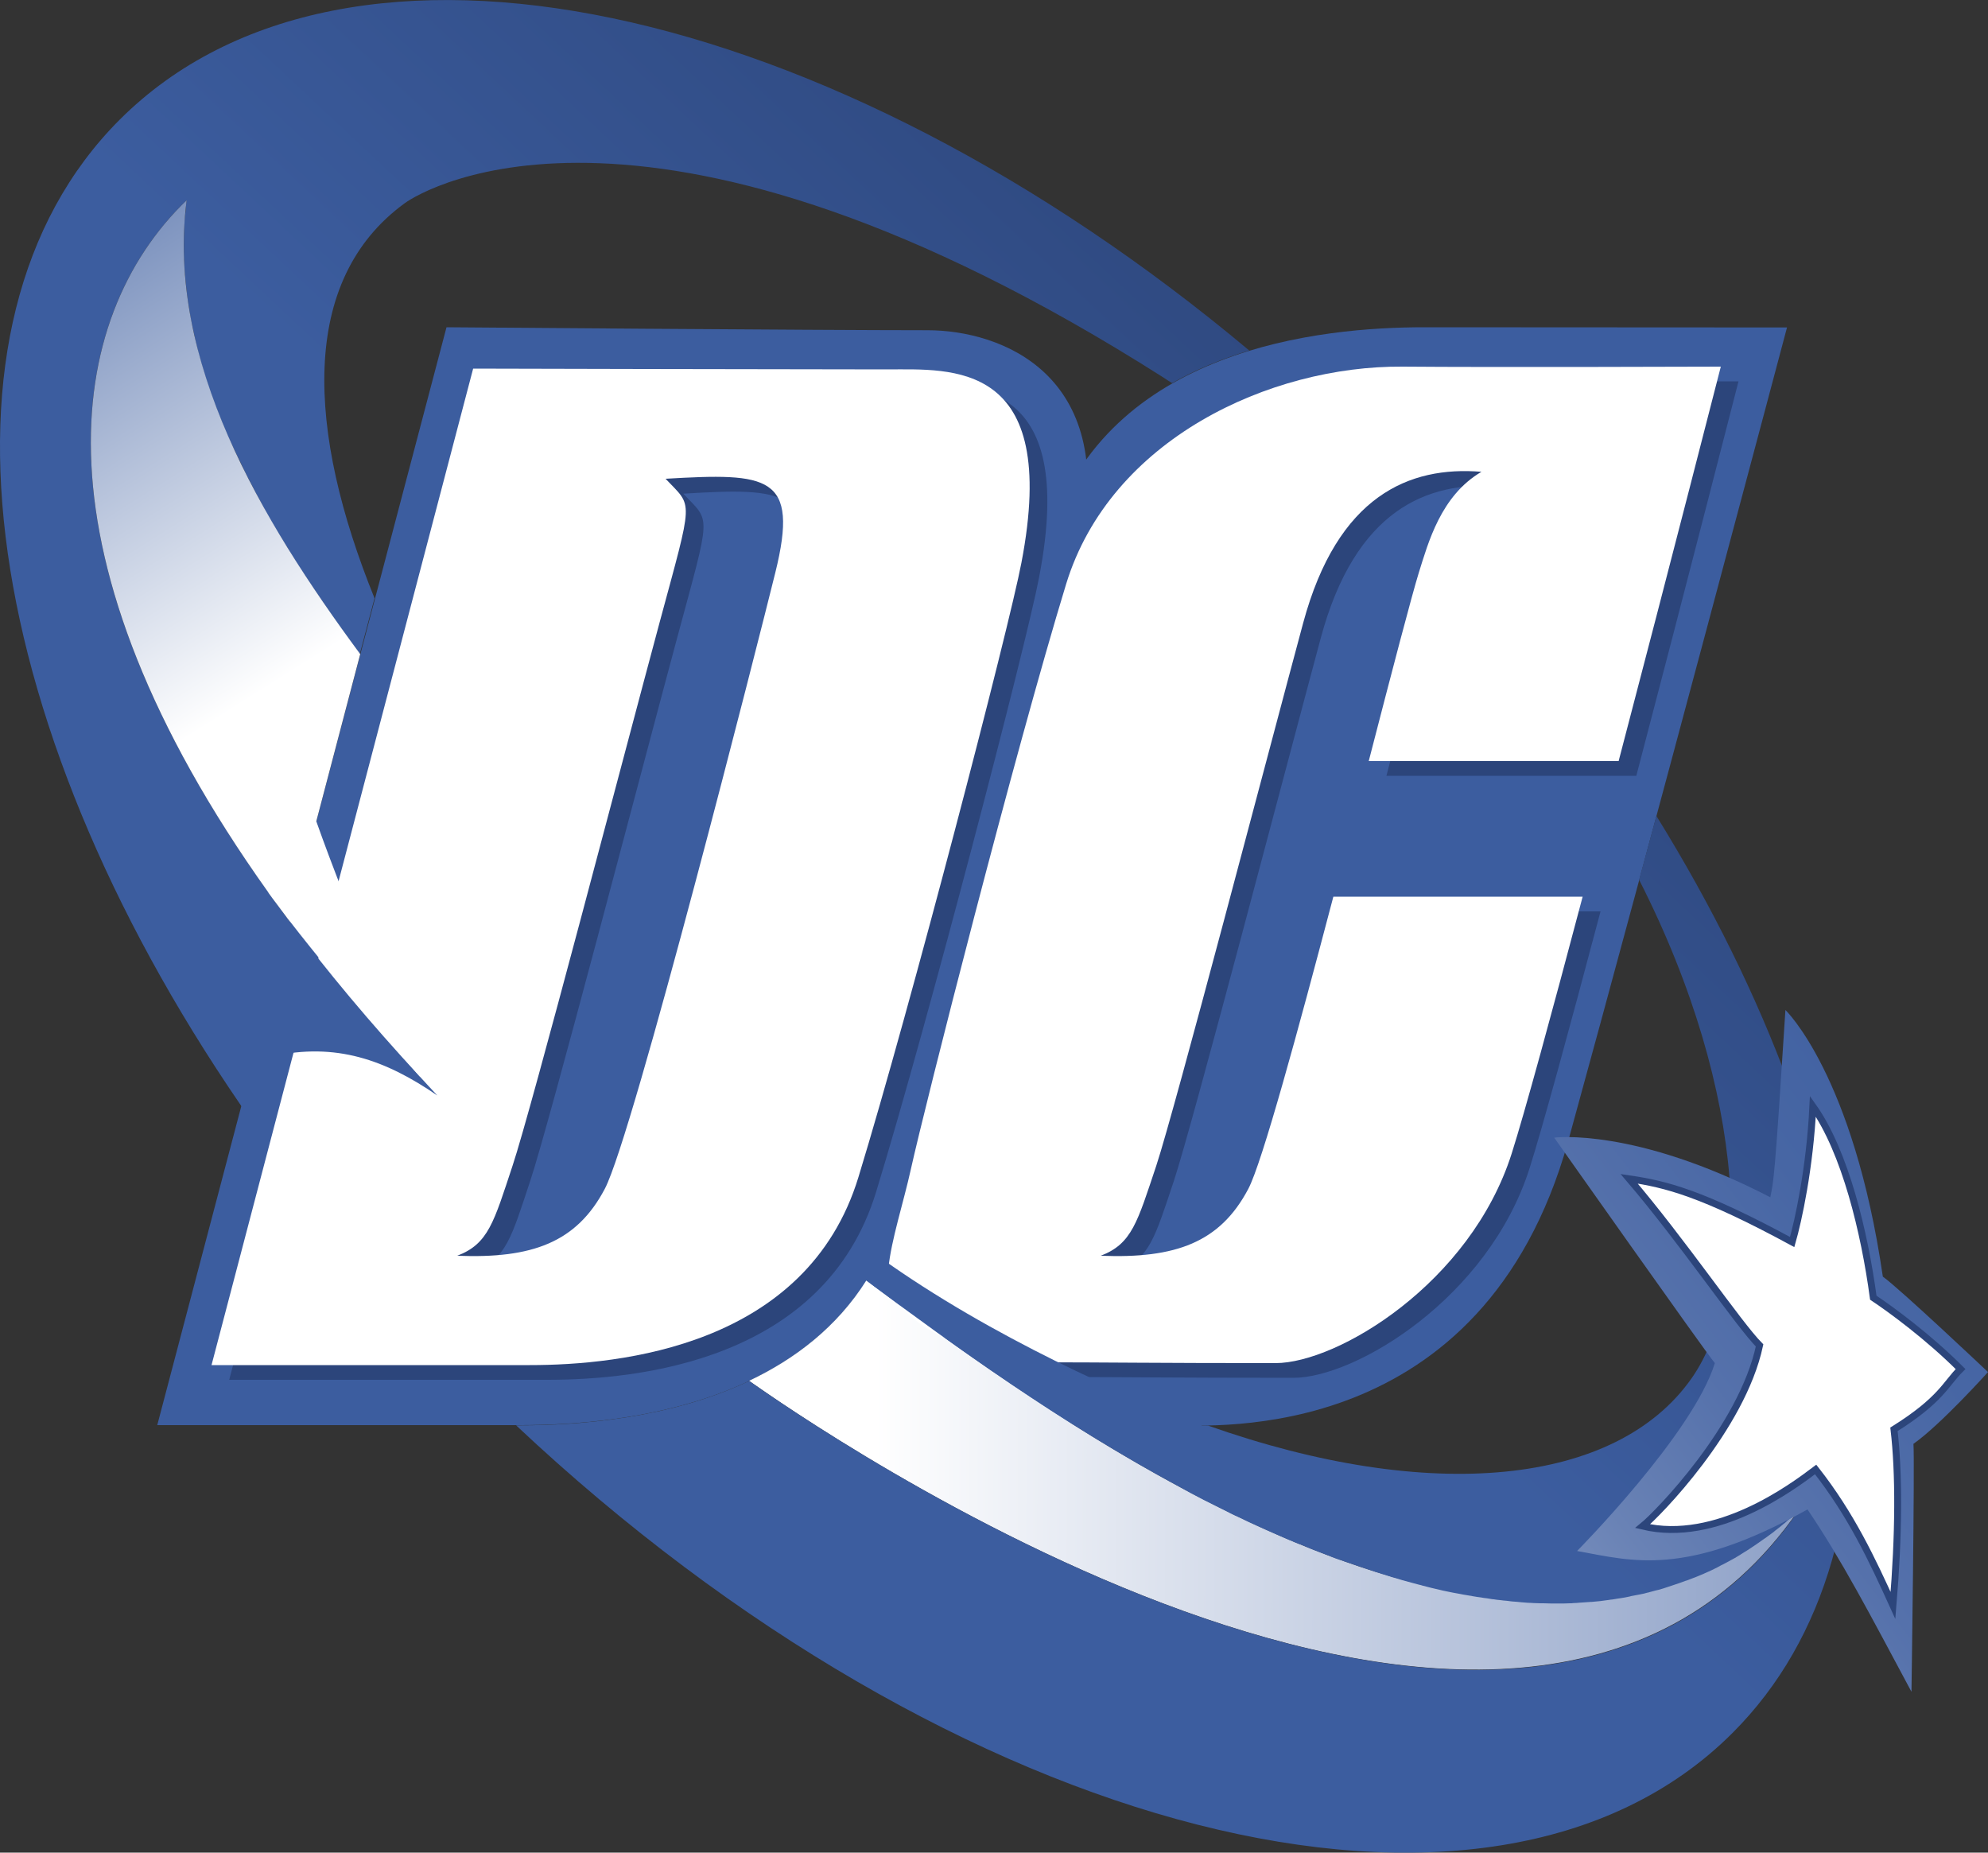 <?xml version="1.0" encoding="utf-8"?>
<!-- Generator: Adobe Illustrator 23.0.3, SVG Export Plug-In . SVG Version: 6.00 Build 0)  -->
<svg version="1.1"
	 id="Layer_1" xmlns:cc="http://creativecommons.org/ns#" xmlns:dc="http://purl.org/dc/elements/1.1/" xmlns:inkscape="http://www.inkscape.org/namespaces/inkscape" xmlns:rdf="http://www.w3.org/1999/02/22-rdf-syntax-ns#" xmlns:sodipodi="http://sodipodi.sourceforge.net/DTD/sodipodi-0.dtd" xmlns:svg="http://www.w3.org/2000/svg"
	 xmlns="http://www.w3.org/2000/svg" xmlns:xlink="http://www.w3.org/1999/xlink" x="0px" y="0px" viewBox="0 0 1000 931.8"
	 style="enable-background:new 0 0 1000 931.8;" xml:space="preserve">
<rect x="0" y="0" width="1000" height="931.8" fill="#333333" stroke="none"/>
<style type="text/css">
	.st0{fill:#3C5D9F;}
	.st1{fill:#2C457B;}
	.st2{fill:url(#SVGID_1_);}
	.st3{fill:#FFFFFF;}
	.st4{fill:url(#SVGID_2_);}
	.st5{fill:url(#SVGID_3_);}
	.st6{fill:url(#SVGID_4_);}
	.st7{fill:#FFFFFF;stroke:#2C457B;stroke-width:3.466;}
	.st8{fill:url(#SVGID_5_);}
</style>
<path class="st0" d="M716.3,164.6c-51.9,0-158.8,10.4-188.5,103.9c-29.7,93.5-86,304-93.5,340c-17.8,84.6,40.1,106.9,77.2,106.9
	c36.9,0,57.6,1.5,78.3,1.5c20.8,0,155.9,10.4,198.9-142.5c40.1-145.5,110.2-409.7,110.2-409.7S768.3,164.6,716.3,164.6z"/>
<path class="st1" d="M722.6,295.5L722.6,295.5c-3.5,11.3-13.4,49.1-25.2,94.7h125.7c26.2-99.9,51.4-198.4,51.4-198.4
	s-114.6,0.4-160.1,0c-66.8-0.5-147,36.6-169.2,109.3c-26,85.1-71.9,261.6-78.1,294.3c-19.5,102.1,35.1,97.2,67.7,97.2
	c27.8,0,56.8,0.4,115.8,0.4c31.2,0,98-40.1,118.8-105.4c6.4-20.1,20.2-70.7,35.7-129.2H679.6c-17.9,68-35.9,134-42.8,147
	c-14.2,26.9-36.5,35.2-74.2,33.7c15.7-6,18.4-16.9,27.9-45.2c9.4-28.4,56.6-208.9,73.9-273.1c17.3-64.2,53.5-79.1,89.7-76.1
	C733.6,256.7,727.3,280.5,722.6,295.5z"/>
<path class="st0" d="M466.6,166.1c-54.9,0-242-1.5-242-1.5L79.1,716.8c0,0,130.6,0,182.6,0c52,0,158.9-10.4,188.6-103.9
	c29.7-93.5,86-304,93.5-339.9C561.6,188.3,503.7,166.1,466.6,166.1z"/>
<linearGradient id="SVGID_1_" gradientUnits="userSpaceOnUse" x1="277.035" y1="669.137" x2="509.616" y2="668.494" gradientTransform="matrix(3.466 0 0 -3.466 -524.526 3060.653)">
	<stop  offset="5.600000e-03" style="stop-color:#FFFFFF"/>
	<stop  offset="1" style="stop-color:#3C5D9F"/>
</linearGradient>
<path class="st2" d="M439.8,647c-1.3-1-2.7-2-4-3c-14.9,23.6-36,39.6-59,50.5c0.7,0.5,1.5,1.1,2.1,1.5
	c19.3,13.4,383,270.2,525.6,63.8C767.9,884.6,543.8,724.2,439.8,647z"/>
<path class="st1" d="M455.1,193.2c-48.2,0-208.2-0.4-208.2-0.4L115.3,694c0,0,114.6,0,160.1,0c45.6,0,139.3-9.5,165.3-94.5
	c26-85,75.8-276.4,82-309.2C542.3,188.3,487.6,193.2,455.1,193.2z M398.9,295.5L398.9,295.5c-8.1,32.8-71.6,283.1-85.8,310
	c-14.2,26.9-36.5,35.2-74.2,33.7c15.7-6,18.4-16.9,27.8-45.2c9.5-28.4,56.6-208.9,73.9-273.1c17.3-64.2,17-57.8,3.1-72.6
	C395.3,245.2,411.1,246.2,398.9,295.5z"/>
<path class="st3" d="M713.7,288L713.7,288c-3.5,11.3-13.4,49.1-25.2,94.8h125.7c26.2-99.9,51.4-198.4,51.4-198.4s-114.5,0.4-160.1,0
	c-66.8-0.5-146.9,36.6-169.2,109.3c-26,85.1-70.9,261.8-78.1,294.3c-3.7,16.8-9.9,35.6-11.3,49.8c-3.1,32.4,56.9,47.4,78.9,47.4
	c27.8,0,56.8,0.4,115.8,0.4c31.2,0,98-40.1,118.8-105.4c6.4-20.1,20.2-70.6,35.7-129.2H670.7c-17.9,68-35.9,134-42.8,147
	c-14.2,26.9-36.5,35.1-74.2,33.6c15.7-6,18.4-16.9,27.9-45.2c9.4-28.4,56.6-208.9,73.9-273c17.3-64.2,53.5-79.1,89.7-76.1
	C724.7,249.3,718.4,273.1,713.7,288z"/>
<path class="st3" d="M446.2,185.8c-48.2,0-208.2-0.4-208.2-0.4L106.4,686.6c0,0,114.6,0,160.1,0c45.6,0,139.3-9.5,165.3-94.5
	c26-85,75.8-276.4,82-309.1C533.4,180.9,478.7,185.8,446.2,185.8z M390,288c-8.1,32.8-71.6,283.2-85.8,310
	c-14.2,26.9-36.5,35.1-74.2,33.6c15.7-6,18.4-16.9,27.8-45.2c9.5-28.4,56.6-208.9,73.9-273c17.3-64.2,17-57.8,3.1-72.6
	C386.4,237.8,402.2,238.8,390,288L390,288z"/>
<g>
	
		<linearGradient id="SVGID_2_" gradientUnits="userSpaceOnUse" x1="141.322" y1="732.18" x2="340.494" y2="944.844" gradientTransform="matrix(3.466 0 0 -3.466 -524.526 3060.653)">
		<stop  offset="0.376" style="stop-color:#3C5D9F"/>
		<stop  offset="0.792" style="stop-color:#2C457A"/>
	</linearGradient>
	<path class="st4" d="M93.9,100.7c-0.2,1.3-0.3,2.5-0.4,3.8c0,0,0,0.1,0,0.1c-0.1,1.2-0.2,2.4-0.4,3.6c0,0.4,0,0.7-0.1,1
		c-0.1,0.9-0.2,1.8-0.2,2.7c0,0.4,0,0.8-0.1,1.2c0,0.9-0.1,1.7-0.1,2.6c0,0.5,0,1,0,1.5c0,0.8-0.1,1.5-0.1,2.3c0,0.5,0,1,0,1.5
		c0,0.7,0,1.5,0,2.2c0,0.5,0,1,0,1.6c0,0.7,0,1.5,0,2.2c0,0.5,0,1.1,0,1.6c0,0.7,0,1.4,0.1,2.1c0,0.6,0.1,1.2,0.1,1.8
		c0,0.6,0.1,1.3,0.1,1.9c0,0.6,0.1,1.2,0.1,1.7c0,0.7,0.1,1.3,0.2,2c0,0.6,0.1,1.2,0.1,1.8c0.1,0.7,0.1,1.3,0.2,1.9
		c0.1,0.6,0.1,1.2,0.2,1.9c0.1,0.6,0.1,1.3,0.2,1.9c0.1,0.6,0.1,1.3,0.2,1.9c0.1,0.6,0.2,1.2,0.2,1.8c0.1,0.6,0.2,1.3,0.3,1.9
		c0.1,0.6,0.2,1.2,0.3,1.8c0.1,0.6,0.2,1.3,0.3,1.9c0.1,0.6,0.2,1.2,0.3,1.9c0.1,0.6,0.2,1.3,0.3,1.9c0.1,0.6,0.2,1.2,0.3,1.8
		c0.1,0.6,0.2,1.2,0.4,1.8c0.1,0.6,0.2,1.3,0.4,1.9c0.1,0.6,0.3,1.2,0.4,1.8c0.1,0.6,0.3,1.3,0.4,1.9c0.2,0.6,0.3,1.2,0.4,1.9
		c0.1,0.6,0.3,1.2,0.4,1.9c0.2,0.7,0.3,1.3,0.5,2c0.2,0.6,0.3,1.1,0.4,1.7c0.2,0.7,0.4,1.3,0.5,2c0.1,0.6,0.3,1.2,0.5,1.7
		c0.2,0.7,0.4,1.3,0.5,2c0.2,0.6,0.3,1.1,0.5,1.7c0.2,0.7,0.4,1.3,0.6,2c0.2,0.6,0.3,1.1,0.5,1.7c0.2,0.7,0.4,1.3,0.6,2
		c0.2,0.6,0.3,1.1,0.5,1.7c0.2,0.7,0.5,1.3,0.7,2c0.2,0.5,0.4,1.1,0.5,1.6c0.2,0.7,0.4,1.3,0.7,2c0.2,0.6,0.4,1.1,0.6,1.7
		c0.2,0.7,0.5,1.3,0.7,2c0.2,0.5,0.4,1.1,0.6,1.6c0.2,0.7,0.5,1.4,0.8,2.1c0.2,0.5,0.4,1,0.6,1.6c0.3,0.7,0.6,1.4,0.8,2.1
		c0.2,0.5,0.4,1,0.6,1.5c0.3,0.7,0.6,1.4,0.9,2.2c0.2,0.5,0.4,1,0.6,1.5c0.3,0.7,0.6,1.4,0.9,2.2c0.2,0.5,0.4,1,0.6,1.4
		c0.3,0.7,0.6,1.5,0.9,2.2c0.2,0.5,0.4,1,0.6,1.4c0.3,0.7,0.6,1.4,1,2.1c0.2,0.5,0.4,1,0.7,1.5c0.3,0.7,0.7,1.4,1,2.1
		c0.2,0.5,0.4,1,0.7,1.4c0.3,0.7,0.7,1.5,1,2.2c0.2,0.5,0.4,0.9,0.7,1.4c0.4,0.7,0.7,1.5,1.1,2.2c0.2,0.4,0.4,0.9,0.6,1.3
		c0.4,0.8,0.7,1.5,1.1,2.3c0.2,0.4,0.4,0.9,0.6,1.3c0.4,0.8,0.7,1.5,1.1,2.2c0.2,0.5,0.4,0.9,0.7,1.3c0.4,0.8,0.8,1.5,1.2,2.3
		c0.2,0.4,0.4,0.9,0.7,1.3c0.4,0.8,0.8,1.6,1.2,2.4c0.2,0.4,0.4,0.8,0.6,1.2c0.4,0.8,0.9,1.6,1.3,2.4c0.2,0.4,0.4,0.8,0.6,1.1
		c0.4,0.8,0.9,1.6,1.3,2.4c0.2,0.4,0.4,0.8,0.6,1.2c0.4,0.8,0.9,1.6,1.3,2.4c0.2,0.4,0.4,0.7,0.6,1.1c0.5,0.8,0.9,1.6,1.4,2.5
		c0.2,0.3,0.4,0.7,0.6,1c0.5,0.8,1,1.7,1.5,2.5c0.2,0.3,0.4,0.7,0.6,1c0.5,0.8,1,1.7,1.5,2.5c0.2,0.3,0.4,0.7,0.6,1
		c0.5,0.8,1,1.7,1.5,2.5c0.2,0.3,0.4,0.6,0.6,0.9c0.5,0.8,1,1.7,1.6,2.5c0.2,0.3,0.4,0.6,0.5,0.9c0.5,0.8,1,1.7,1.5,2.5
		c0.2,0.3,0.4,0.6,0.6,1c0.5,0.8,1.1,1.7,1.6,2.5c0.2,0.3,0.4,0.6,0.5,0.9c0.6,0.9,1.1,1.8,1.7,2.6c0.1,0.3,0.3,0.5,0.5,0.8
		c0.6,0.9,1.2,1.8,1.8,2.7c0.1,0.2,0.3,0.4,0.4,0.6c0.6,0.9,1.2,1.8,1.8,2.7c0.1,0.2,0.3,0.4,0.4,0.7c0.6,0.9,1.2,1.9,1.9,2.8
		c0.1,0.2,0.3,0.4,0.4,0.6c0.6,0.9,1.3,1.9,1.9,2.8c0.1,0.2,0.2,0.4,0.4,0.6c0.7,0.9,1.3,1.9,2,2.9c0.1,0.2,0.2,0.3,0.3,0.4
		c0.7,1,1.3,2,2,3c0.1,0.1,0.2,0.2,0.3,0.4c0.7,1,1.4,2,2.1,3c0.1,0.1,0.1,0.2,0.2,0.3c0.7,1,1.5,2.1,2.2,3.1c0,0.1,0.1,0.1,0.1,0.2
		c0.7,1,1.5,2.1,2.2,3.1c0,0.1,0.1,0.1,0.1,0.1c3.1,4.4,6.2,8.7,9.4,12.9l7.4-28c-34-83.9-38.1-159.9,15.2-198.7
		c9.7-7.1,124.7-75.7,381.5,87.6c1.5,1,3,2,4.5,2.9c12.4-7.1,25.6-12.4,38.8-16.4C417.5-0.4,174.5-54,60.2,60.2
		C-42.7,163.1-9.4,370.4,127.3,564.8l0.8-2.3c0,0-4.4-28.2,8.9-31.2c31.9-7.1,56.8,1.7,83,19.7c-2.9-3.1-5.8-6.2-8.7-9.4
		C9.4,323.4,21.2,170.5,93.9,100.7z"/>
	
		<linearGradient id="SVGID_3_" gradientUnits="userSpaceOnUse" x1="272.642" y1="609.191" x2="471.814" y2="821.856" gradientTransform="matrix(3.466 0 0 -3.466 -524.526 3060.653)">
		<stop  offset="0.376" style="stop-color:#3C5D9F"/>
		<stop  offset="0.792" style="stop-color:#2C457A"/>
	</linearGradient>
	<path class="st5" d="M833.2,410.4L833.2,410.4c-2.9,10.7-5.8,21.4-8.7,32.1c55.1,108.3,57.2,206.6,26.5,250.6
		c-37.8,54.1-131.3,63.5-243.4,23.9c-1,0-2,0-2.9,0c-37.4-14.5-105.5-44-162.4-84.8c-2,4.1-4.3,8.1-6.6,11.8c1.3,1,2.7,2,4,3
		c38.5,28.6,93.3,68.5,154.2,101.2c1.5,0.8,3,1.6,4.4,2.4c0.1,0.1,0.3,0.2,0.5,0.3c4.7,2.5,9.5,5,14.3,7.3c0.2,0.1,0.4,0.2,0.6,0.3
		c1.4,0.7,2.8,1.4,4.2,2.1c0.3,0.1,0.5,0.2,0.7,0.4c1.6,0.8,3.1,1.5,4.7,2.2c0,0,0,0,0,0c1.6,0.8,3.3,1.6,5,2.4c0,0,0,0,0,0
		c1.6,0.7,3.1,1.4,4.6,2.1c0.3,0.1,0.6,0.3,0.9,0.4c1.3,0.6,2.6,1.2,4,1.8c0.3,0.1,0.6,0.3,0.9,0.4c3.2,1.4,6.4,2.8,9.6,4.2
		c0.2,0.1,0.4,0.2,0.6,0.2c1.4,0.6,2.7,1.2,4.1,1.7c0.4,0.2,0.7,0.3,1.1,0.4c1.2,0.5,2.5,1,3.8,1.6c0.4,0.1,0.7,0.3,1,0.4
		c3.2,1.3,6.4,2.5,9.6,3.7c0.3,0.1,0.6,0.2,0.9,0.4c1.3,0.5,2.5,1,3.8,1.4c0.4,0.2,0.8,0.3,1.3,0.4c1.2,0.5,2.5,0.9,3.7,1.3
		c0.4,0.1,0.8,0.3,1.1,0.4c3.2,1.1,6.3,2.1,9.5,3.2c0.4,0.1,0.8,0.2,1.2,0.4c1.2,0.4,2.4,0.8,3.5,1.1c0.5,0.2,1,0.3,1.4,0.5
		c1.2,0.3,2.4,0.7,3.6,1.1c0.4,0.1,0.8,0.2,1.2,0.4c1.6,0.4,3.2,0.9,4.8,1.4c0.1,0,0.2,0.1,0.3,0.1c1.5,0.4,3,0.8,4.4,1.2
		c0.5,0.1,0.9,0.3,1.4,0.4c1.1,0.3,2.2,0.6,3.4,0.9c0.5,0.1,1,0.2,1.5,0.4c1.2,0.3,2.3,0.6,3.5,0.9c0.4,0.1,0.8,0.2,1.2,0.3
		c1.6,0.4,3.1,0.7,4.7,1.1c0.3,0.1,0.5,0.1,0.8,0.2c1.3,0.3,2.6,0.5,3.9,0.8c0.5,0.1,1,0.2,1.5,0.3c1.1,0.2,2.2,0.4,3.3,0.6
		c0.5,0.1,1,0.2,1.5,0.3c1.2,0.2,2.4,0.4,3.6,0.6c0.4,0,0.7,0.1,1.1,0.2c1.5,0.3,3.1,0.5,4.6,0.7c0.4,0.1,0.7,0.1,1.1,0.2
		c1.2,0.1,2.3,0.3,3.5,0.5c0.5,0.1,1.1,0.2,1.6,0.2c1,0.2,2.1,0.3,3.2,0.4c0.5,0.1,1,0.1,1.6,0.2c1.2,0.1,2.5,0.2,3.7,0.4
		c0.3,0,0.6,0.1,0.9,0.1c1.5,0.1,3,0.2,4.6,0.4c0.4,0,0.9,0.1,1.3,0.1c1.1,0.1,2.2,0.2,3.3,0.2c0.5,0,1.1,0.1,1.6,0.1
		c1,0,2.1,0.1,3.1,0.1c0.5,0,1,0,1.6,0c1.3,0,2.5,0.1,3.8,0.1c0.2,0,0.5,0,0.7,0c1.5,0,3,0,4.5,0c0.5,0,0.9,0,1.4,0
		c1.1,0,2.1-0.1,3.1-0.1c0.6,0,1.1,0,1.6-0.1c1,0,2.1-0.1,3.1-0.2c0.5,0,1-0.1,1.5-0.1c1.4-0.1,2.8-0.2,4.3-0.3c0.1,0,0.2,0,0.4,0
		c1.4-0.1,2.8-0.3,4.2-0.4c0.5-0.1,1-0.1,1.5-0.2c1-0.1,2-0.3,3-0.4c0.5-0.1,1.1-0.2,1.6-0.2c1-0.2,2-0.3,3-0.5
		c0.5-0.1,1-0.1,1.4-0.2c1.5-0.2,2.9-0.5,4.3-0.8c0.2,0,0.4-0.1,0.7-0.2c1.2-0.2,2.5-0.5,3.7-0.7c0.5-0.1,1-0.2,1.5-0.3
		c1-0.2,2-0.4,2.9-0.7c0.5-0.1,1-0.2,1.6-0.4c1-0.3,2-0.5,3-0.8c0.4-0.1,0.8-0.2,1.3-0.3c1.4-0.4,2.8-0.8,4.2-1.3
		c0.3-0.1,0.6-0.2,0.9-0.3c1.1-0.4,2.2-0.7,3.3-1.1c0.5-0.2,1-0.3,1.5-0.5c0.9-0.3,1.9-0.7,2.8-1c0.5-0.2,1-0.4,1.5-0.5
		c1-0.4,2.1-0.8,3.1-1.2c0.4-0.1,0.7-0.3,1.1-0.4c1.4-0.6,2.7-1.1,4.1-1.7c0.3-0.2,0.7-0.3,1.1-0.5c1-0.5,2.1-0.9,3.1-1.4
		c0.5-0.2,1-0.5,1.4-0.7c0.9-0.4,1.8-0.9,2.7-1.4c0.5-0.3,0.9-0.5,1.4-0.7c1-0.5,2.1-1.1,3.2-1.7c0.3-0.2,0.6-0.3,0.9-0.5
		c1.4-0.7,2.7-1.5,4-2.3c0.4-0.2,0.7-0.4,1.1-0.7c0.9-0.6,1.9-1.2,2.9-1.8c0.4-0.3,0.9-0.6,1.4-0.9c0.9-0.6,1.8-1.2,2.7-1.8
		c0.4-0.3,0.9-0.6,1.3-0.9c1.1-0.8,2.2-1.6,3.4-2.4c0.2-0.1,0.3-0.2,0.5-0.3c1.3-0.9,2.5-1.9,3.8-2.8c0.4-0.3,0.8-0.6,1.1-0.9
		c0.9-0.7,1.8-1.4,2.7-2.1c0.4-0.4,0.9-0.7,1.3-1.1c0.9-0.7,1.8-1.4,2.6-2.2c0.4-0.3,0.8-0.7,1.2-1c1.2-1.1,2.5-2.1,3.7-3.3
		C762,966.2,398.3,709.4,378.9,696c-0.5-0.4-1.1-0.8-1.7-1.2c-0.1-0.1-0.2-0.2-0.4-0.2v0c-40.2,19-86.2,22.3-115.2,22.3
		c-0.7,0-1.3,0-2,0c220.2,207.1,489.7,276.9,611.9,154.7C966.8,776.3,945.4,591.6,833.2,410.4z"/>
</g>
<linearGradient id="SVGID_4_" gradientUnits="userSpaceOnUse" x1="320.027" y1="613.893" x2="497.346" y2="750.737" gradientTransform="matrix(3.466 0 0 -3.466 -524.526 3060.653)">
	<stop  offset="0" style="stop-color:#FFFFFF"/>
	<stop  offset="2.070000e-02" style="stop-color:#F2F4F9"/>
	<stop  offset="9.790000e-02" style="stop-color:#C8D1E4"/>
	<stop  offset="0.181" style="stop-color:#A2B2D1"/>
	<stop  offset="0.271" style="stop-color:#8297C2"/>
	<stop  offset="0.367" style="stop-color:#6982B5"/>
	<stop  offset="0.472" style="stop-color:#5571AB"/>
	<stop  offset="0.593" style="stop-color:#4766A4"/>
	<stop  offset="0.742" style="stop-color:#3E5FA0"/>
	<stop  offset="1" style="stop-color:#3C5D9F"/>
</linearGradient>
<path class="st6" d="M1000,690.1c0,0-44.2-41.8-52.9-48c-14.8-101.5-49-134.1-49-134.1c-5.5,86.6-5.9,85.5-7.6,94.2
	c-68.1-35.3-108.7-30-108.7-30s75.6,107.2,80.8,113.4c-11,35.6-69.3,94.5-69.3,94.5c27.7,5,54.4,13.4,115.9-20.9
	c16.9,24.9,31.1,52.1,52.3,91.7c0,0,1.7-116,1-124.7C976.2,716.6,1000,690.1,1000,690.1z"/>
<path class="st7" d="M986.2,688.6c-16.3-16.3-34.9-29.9-43.9-35.9c-4.4-32.7-14.1-73.4-30.4-96.3c-1.5,31.2-7.4,57.9-10.4,68.3
	c-45.6-24.7-63.6-29.1-82-31.8c26.7,31.2,55.2,73.4,65.6,83.8c-8.9,41.6-51.4,84.9-58.8,90.9c37.1,8.9,75.2-19.6,87-28.5
	c17.9,22.8,28.4,45.3,38.9,68.4c3-35.6,3.1-66.6,0.5-88.6C976.5,704,978.7,696,986.2,688.6z"/>
<linearGradient id="SVGID_5_" gradientUnits="userSpaceOnUse" x1="142.444" y1="870.001" x2="195.124" y2="786.382" gradientTransform="matrix(3.466 0 0 -3.466 -524.526 3060.653)">
	<stop  offset="5.600000e-03" style="stop-color:#3D5E9F"/>
	<stop  offset="1" style="stop-color:#FFFFFF"/>
</linearGradient>
<path class="st8" d="M159.1,413.1l22.1-84.1c-50.4-68.2-97.7-148.2-87.3-228.3C32,160.2,14.3,279.8,135,448.9l0,0.1
	c0,0,2.7,3.8,8.7,11.7c0.7,1,1.4,1.9,2.2,2.9l0-0.1l0,0h0v0c11.2,14.5,31.9,40.1,65.4,78.1C202.6,522.7,175,458,159.1,413.1z"/>
</svg>
